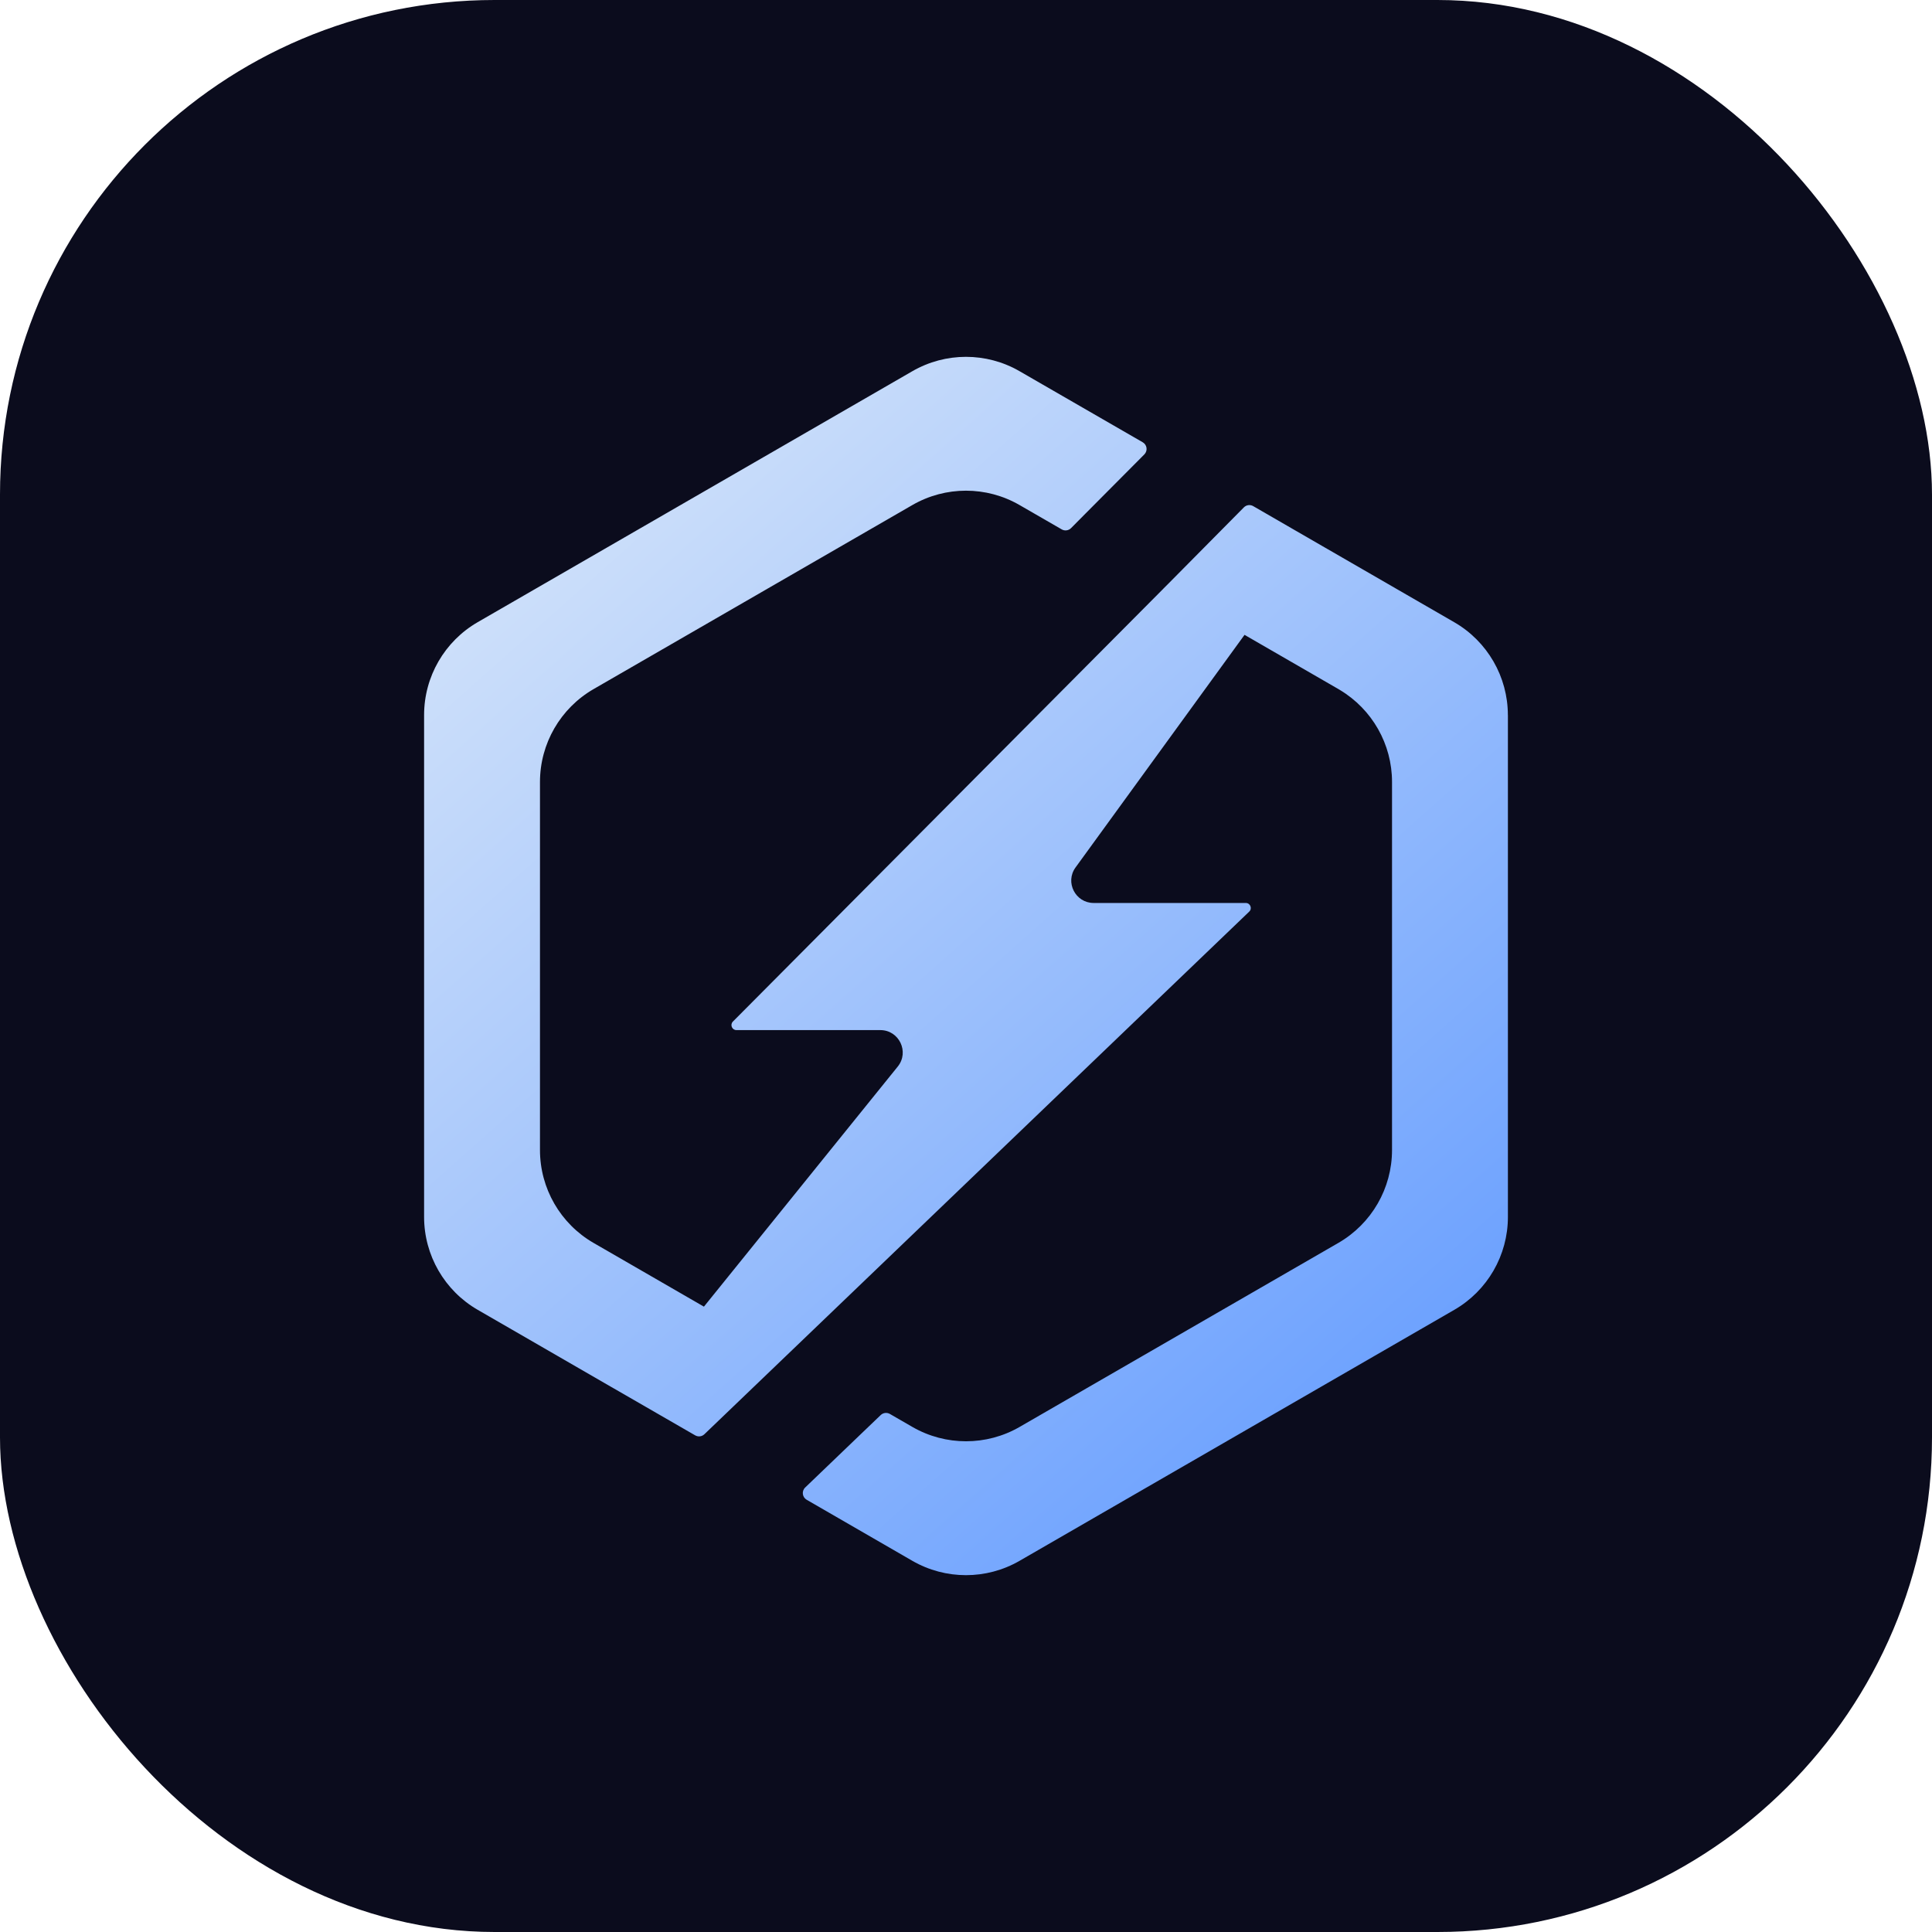 <svg width="500" height="500" viewBox="0 0 500 500" fill="none" xmlns="http://www.w3.org/2000/svg">
<rect width="500" height="500" rx="128" fill="#0B0C1D"/>
<path d="M390.245 185.059V314.949C390.245 324.869 384.955 334.029 376.365 338.989L263.865 403.939C255.285 408.889 244.705 408.889 236.115 403.939L208.765 388.139C207.615 387.469 207.415 385.889 208.385 384.959L222.725 371.199L227.925 366.219C228.565 365.599 229.535 365.489 230.305 365.929L236.125 369.289C244.715 374.239 255.295 374.239 263.875 369.289L346.375 321.659C354.965 316.699 360.255 307.539 360.255 297.619V202.359C360.255 192.599 355.125 183.579 346.775 178.569C346.645 178.489 346.505 178.409 346.375 178.329L322.845 164.739L322.085 164.299L321.765 164.739L278.355 224.489C275.565 228.319 278.305 233.689 283.045 233.689H322.405C323.575 233.689 324.145 235.119 323.305 235.919L203.755 350.599L203.345 350.989L182.295 371.179C181.655 371.799 180.685 371.909 179.915 371.469L158.715 359.239L158.065 358.869L132.375 344.029L123.625 338.979C115.045 334.019 109.755 324.859 109.755 314.939V185.049C109.755 175.139 115.045 165.979 123.625 161.019L236.115 96.069C244.705 91.109 255.285 91.109 263.865 96.069L295.735 114.459C296.875 115.119 297.075 116.669 296.155 117.599L280.925 132.909L277.185 136.679C276.545 137.319 275.555 137.459 274.765 136.999L263.865 130.709C255.285 125.749 244.705 125.749 236.115 130.709L153.615 178.339C145.035 183.299 139.745 192.459 139.745 202.369V297.629C139.745 307.549 145.035 316.709 153.615 321.669L156.495 323.329L182.175 338.159L232.335 276.029C235.395 272.239 232.695 266.589 227.825 266.589H190.595C189.445 266.589 188.865 265.199 189.675 264.379L300.785 152.649L301.175 152.249L302.355 151.069L321.915 131.309C322.555 130.659 323.545 130.529 324.335 130.989L342.735 141.619L343.435 142.019L367.575 155.959L376.355 161.029C384.945 165.989 390.235 175.159 390.235 185.069L390.245 185.059Z" fill="url(#paint0_linear_735_34)"/>
<defs>
<linearGradient id="paint0_linear_735_34" x1="109.745" y1="92.349" x2="389.745" y2="407.349" gradientUnits="userSpaceOnUse">
<stop stop-color="#DFEBF9"/>
<stop offset="1" stop-color="#5B96FF"/>
</linearGradient>
</defs>
</svg>
